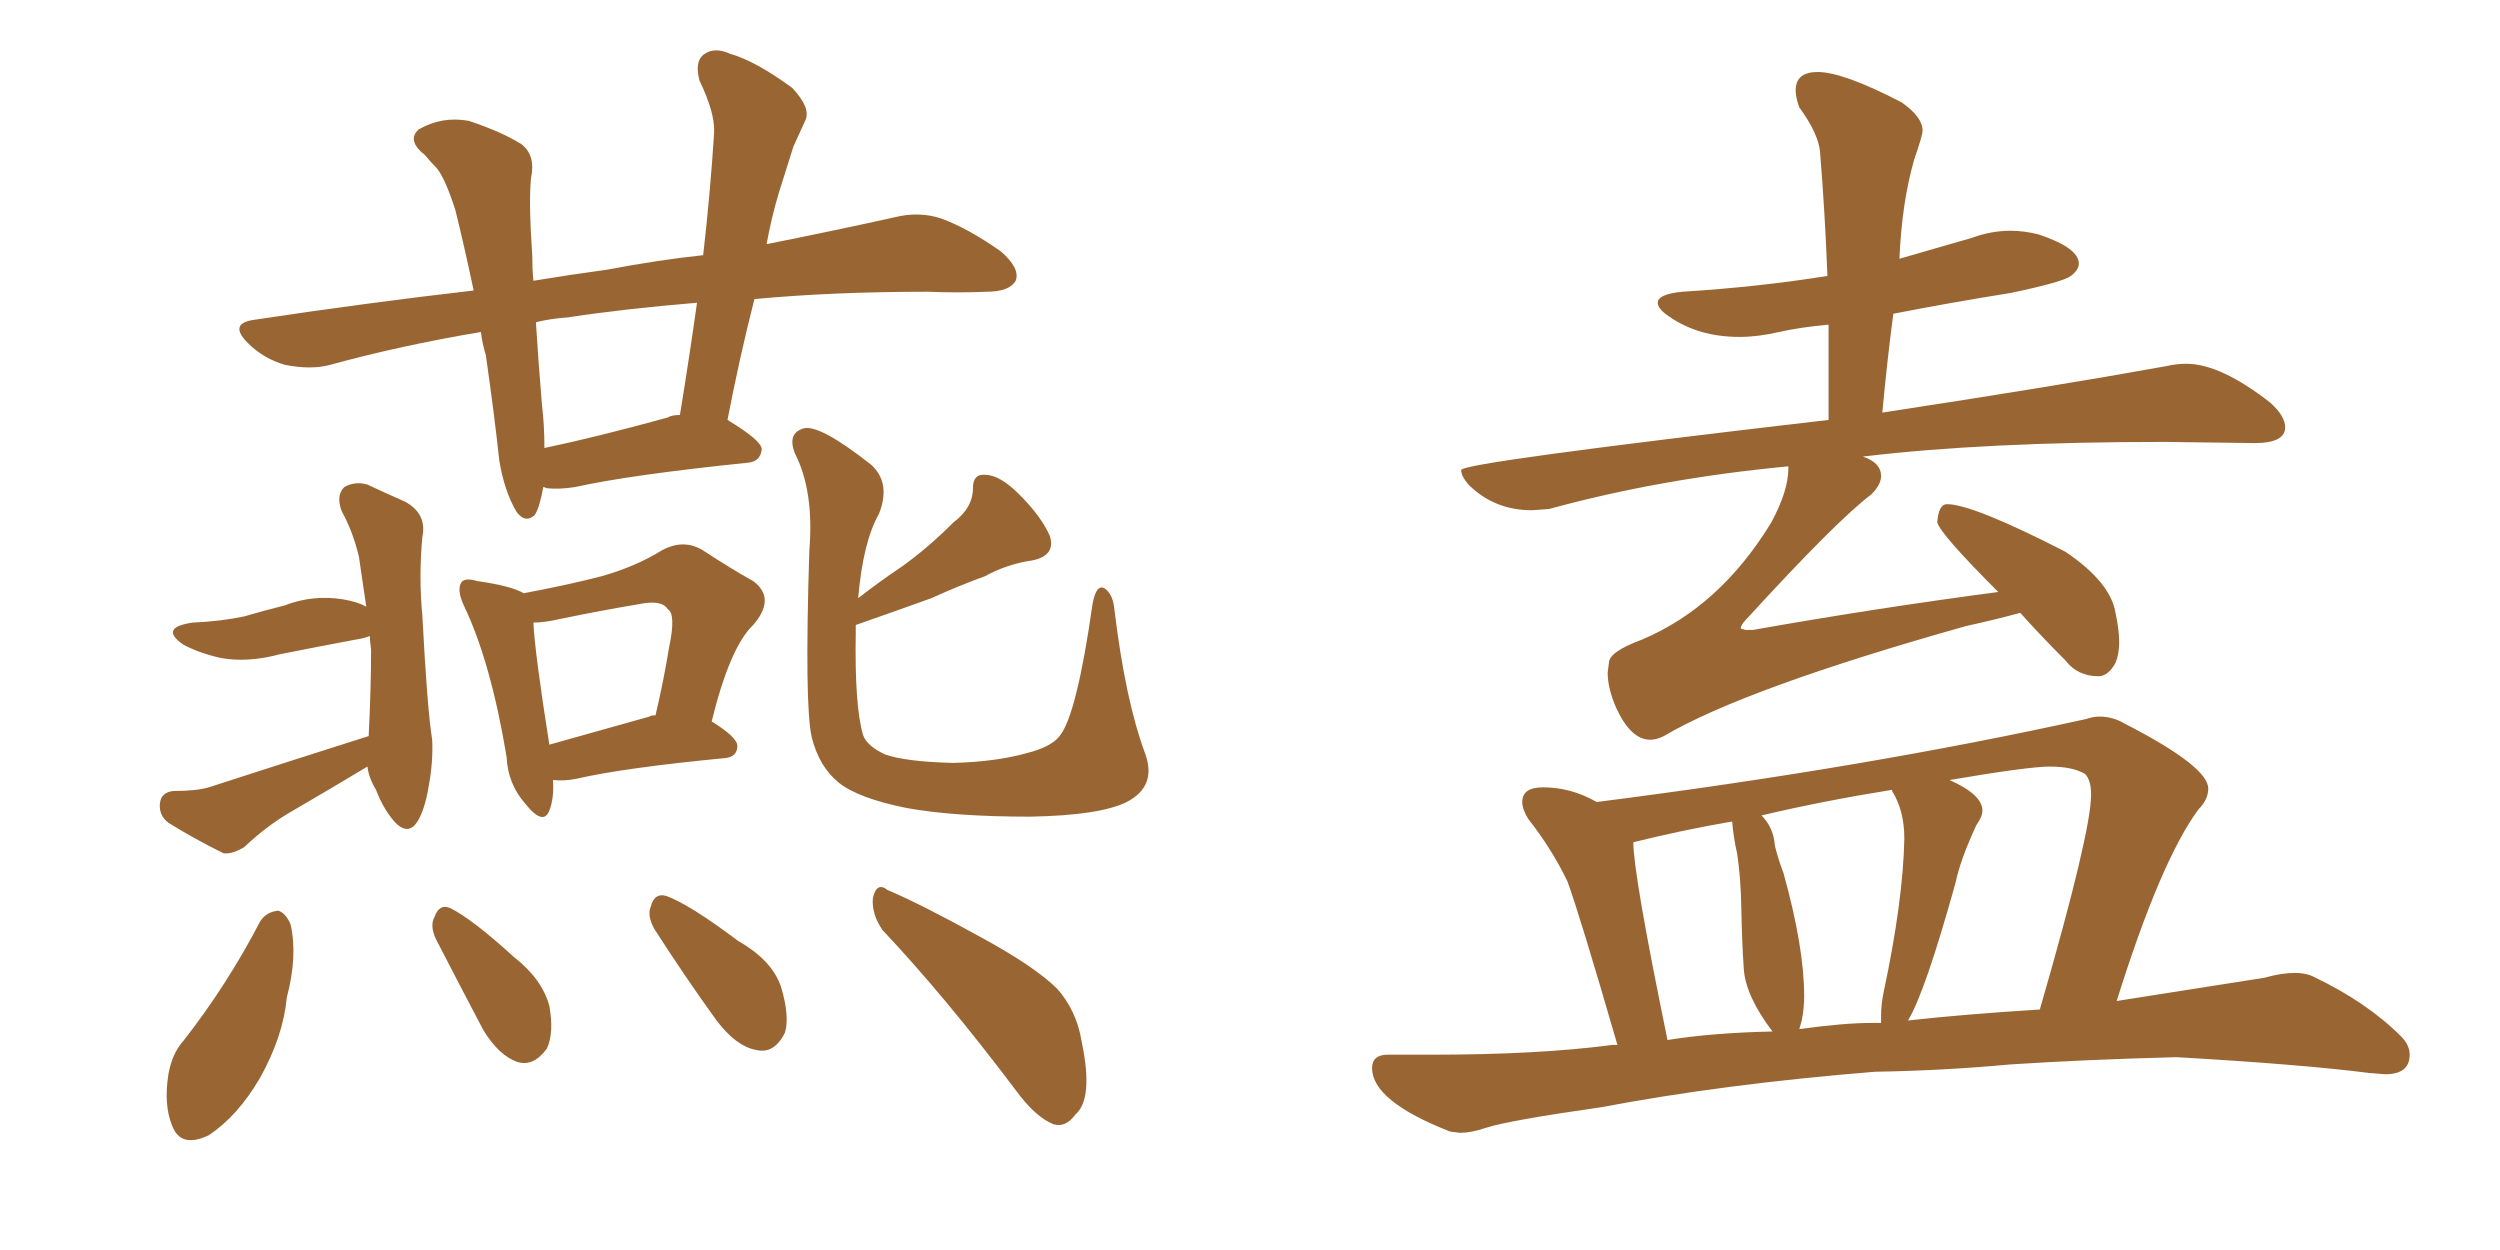 <svg xmlns="http://www.w3.org/2000/svg" xmlns:xlink="http://www.w3.org/1999/xlink" width="300" height="150"><path fill="#996633" padding="10" d="M65.19 58.45L65.19 58.45Q64.75 60.94 64.16 61.82L64.16 61.82Q62.99 62.84 61.96 61.38L61.96 61.38Q60.50 58.89 59.91 55.22L59.91 55.22Q59.33 49.80 58.30 42.63L58.30 42.63Q57.86 41.16 57.71 39.84L57.71 39.84Q48.05 41.46 39.55 43.80L39.55 43.80Q37.35 44.38 34.28 43.80L34.28 43.80Q31.64 43.07 29.74 41.16L29.74 41.16Q27.39 38.82 30.47 38.38L30.47 38.38Q44.09 36.33 56.84 34.86L56.84 34.86Q55.66 29.30 54.64 25.20L54.64 25.20Q53.47 21.53 52.44 20.21L52.44 20.21Q51.86 19.63 50.98 18.60L50.98 18.60Q48.78 16.85 50.24 15.53L50.24 15.53Q53.03 13.92 56.25 14.50L56.25 14.50Q60.21 15.82 62.55 17.29L62.55 17.29Q64.31 18.60 63.72 21.39L63.72 21.39Q63.43 24.32 63.87 30.62L63.87 30.62Q63.87 32.23 64.01 33.69L64.01 33.69Q68.41 32.96 72.80 32.37L72.80 32.37Q78.96 31.20 84.38 30.62L84.38 30.62Q85.25 23.00 85.69 15.97L85.69 15.97Q85.84 13.62 83.94 9.67L83.94 9.67Q83.35 7.47 84.38 6.59L84.38 6.59Q85.69 5.57 87.60 6.45L87.60 6.45Q90.67 7.32 95.07 10.55L95.07 10.55Q97.27 12.89 96.68 14.36L96.68 14.36Q96.09 15.67 95.21 17.58L95.21 17.58Q94.48 19.92 93.46 23.14L93.46 23.14Q92.58 26.07 91.99 29.30L91.99 29.30Q100.78 27.54 107.37 26.07L107.37 26.07Q110.30 25.34 112.94 26.22L112.94 26.22Q116.16 27.39 120.12 30.18L120.12 30.18Q122.46 32.23 121.88 33.69L121.88 33.69Q121.14 35.01 118.36 35.01L118.36 35.01Q114.99 35.16 111.33 35.01L111.33 35.01Q99.90 35.01 90.53 35.89L90.53 35.89Q88.77 42.77 87.30 50.39L87.30 50.39Q91.41 52.88 91.41 53.91L91.41 53.91Q91.26 55.37 89.79 55.52L89.79 55.52Q75.59 56.98 68.99 58.45L68.99 58.45Q67.09 58.74 65.63 58.59L65.63 58.59Q65.33 58.45 65.19 58.45ZM80.13 50.10L80.13 50.10Q80.57 49.80 81.59 49.80L81.59 49.80Q82.76 42.63 83.64 36.33L83.64 36.33Q74.85 37.06 68.12 38.09L68.12 38.09Q66.06 38.23 64.31 38.67L64.31 38.67Q64.60 43.36 65.04 48.63L65.04 48.63Q65.33 50.98 65.33 53.76L65.33 53.76Q71.63 52.44 80.13 50.10ZM44.24 88.33L44.24 88.33Q44.53 82.47 44.53 77.93L44.53 77.93Q44.38 76.90 44.38 76.32L44.38 76.32Q43.65 76.61 42.63 76.76L42.63 76.76Q37.94 77.64 33.54 78.52L33.54 78.52Q29.74 79.54 26.51 78.96L26.51 78.96Q23.88 78.37 21.97 77.34L21.97 77.34Q19.04 75.29 23.14 74.71L23.14 74.71Q26.51 74.56 29.30 73.97L29.30 73.97Q31.79 73.24 34.13 72.66L34.13 72.66Q37.50 71.34 41.16 71.92L41.16 71.92Q42.92 72.22 43.95 72.80L43.95 72.80Q43.51 69.87 43.07 66.80L43.07 66.80Q42.33 63.72 41.02 61.38L41.02 61.38Q40.28 59.47 41.31 58.45L41.31 58.45Q42.63 57.71 44.09 58.15L44.09 58.15Q46.29 59.18 48.63 60.21L48.63 60.21Q51.27 61.67 50.68 64.45L50.68 64.45Q50.24 69.29 50.68 73.83L50.68 73.83Q51.27 85.11 51.86 88.77L51.86 88.77Q52.00 91.41 51.42 94.48L51.42 94.48Q50.98 97.12 50.10 98.58L50.10 98.58Q49.07 100.20 47.61 98.88L47.61 98.88Q46.14 97.41 45.12 94.78L45.12 94.78Q44.24 93.31 44.09 91.99L44.09 91.99Q39.70 94.63 35.16 97.27L35.16 97.27Q32.08 99.02 29.30 101.66L29.30 101.66Q27.83 102.54 26.81 102.39L26.81 102.39Q23.00 100.49 20.21 98.73L20.21 98.73Q19.04 97.85 19.19 96.39L19.19 96.39Q19.34 95.07 20.80 94.92L20.80 94.92Q23.58 94.92 25.05 94.48L25.05 94.48Q35.45 91.11 44.24 88.33ZM66.36 93.60L66.36 93.60Q66.50 95.80 65.92 97.27L65.92 97.27Q65.19 99.17 62.99 96.39L62.99 96.39Q60.94 94.04 60.79 90.82L60.79 90.82Q58.89 79.39 55.66 72.66L55.66 72.66Q54.79 70.75 55.37 69.87L55.37 69.87Q55.81 69.29 57.28 69.73L57.28 69.73Q61.38 70.31 62.84 71.19L62.84 71.19Q68.26 70.17 72.22 69.14L72.22 69.14Q76.32 67.97 79.39 66.06L79.39 66.06Q82.03 64.60 84.38 66.06L84.38 66.06Q87.74 68.26 90.38 69.73L90.38 69.73Q93.16 71.78 90.38 75L90.38 75Q87.60 77.64 85.40 86.57L85.40 86.57Q88.48 88.48 88.48 89.50L88.48 89.50Q88.48 90.82 87.01 90.97L87.01 90.97Q74.85 92.14 69.14 93.46L69.14 93.46Q67.68 93.75 66.36 93.60ZM77.93 85.99L77.93 85.99Q78.08 85.84 78.66 85.84L78.66 85.84Q79.69 81.45 80.27 77.78L80.27 77.78Q81.15 73.68 80.13 73.10L80.13 73.10Q79.39 71.92 76.61 72.51L76.61 72.51Q72.22 73.24 67.24 74.27L67.24 74.27Q65.33 74.71 64.01 74.71L64.01 74.71Q64.16 78.22 65.92 89.36L65.92 89.36Q71.19 87.89 77.93 85.99ZM102.69 75L102.69 75Q102.69 75.29 102.69 75.88L102.69 75.88Q102.54 84.67 103.56 88.18L103.56 88.18Q104.00 89.50 106.20 90.53L106.20 90.53Q108.69 91.41 114.40 91.55L114.40 91.55Q119.53 91.41 123.19 90.38L123.19 90.38Q126.12 89.65 127.15 88.33L127.15 88.33Q129.20 85.84 131.10 72.51L131.10 72.51Q131.54 70.02 132.57 70.61L132.57 70.61Q133.59 71.34 133.74 73.24L133.74 73.24Q135.06 84.08 137.40 90.38L137.40 90.38Q138.87 94.34 135.21 96.24L135.21 96.24Q131.98 97.85 123.63 98.00L123.63 98.00Q114.55 98.00 108.84 96.97L108.84 96.97Q102.98 95.80 100.63 93.90L100.63 93.90Q98.29 91.99 97.41 88.48L97.41 88.48Q96.53 84.67 97.12 66.06L97.12 66.06Q97.71 58.89 95.36 54.35L95.36 54.35Q94.48 52.00 96.39 51.42L96.39 51.42Q98.29 50.83 104.59 55.81L104.59 55.81Q106.93 58.01 105.47 61.67L105.47 61.67Q103.56 65.04 102.98 71.78L102.98 71.78Q105.62 69.73 108.25 67.97L108.25 67.97Q111.33 65.77 114.40 62.70L114.40 62.70Q116.75 60.94 116.75 58.59L116.75 58.59Q116.75 56.84 118.21 56.98L118.21 56.98Q119.97 56.98 122.31 59.33L122.31 59.33Q124.95 61.96 125.98 64.31L125.98 64.31Q126.71 66.65 123.93 67.24L123.93 67.24Q120.85 67.68 118.21 69.14L118.21 69.14Q114.99 70.31 111.77 71.78L111.77 71.78Q108.11 73.10 102.69 75ZM31.20 110.60L31.20 110.60Q31.93 109.42 33.40 109.28L33.40 109.28Q34.28 109.57 34.86 110.89L34.86 110.89Q35.74 114.70 34.42 119.68L34.42 119.68Q33.98 124.37 31.20 129.35L31.20 129.35Q28.56 133.89 25.05 136.23L25.05 136.23Q21.68 137.84 20.65 135.06L20.65 135.06Q19.63 132.57 20.21 128.91L20.21 128.91Q20.65 126.42 21.97 124.95L21.97 124.95Q27.25 118.21 31.20 110.60ZM52.29 112.65L52.29 112.65Q51.56 111.04 52.15 110.01L52.15 110.01Q52.73 108.40 54.05 108.98L54.05 108.98Q56.69 110.30 61.67 114.84L61.67 114.84Q65.04 117.48 65.92 120.70L65.92 120.70Q66.50 123.93 65.63 125.83L65.63 125.83Q64.01 128.03 62.11 127.44L62.11 127.44Q59.91 126.71 58.01 123.63L58.01 123.63Q55.08 118.07 52.29 112.65ZM78.52 111.47L78.52 111.47Q77.64 109.86 78.08 108.84L78.08 108.84Q78.52 107.08 79.98 107.52L79.98 107.52Q82.76 108.54 88.62 112.94L88.62 112.94Q92.72 115.28 93.75 118.51L93.75 118.51Q94.78 122.02 94.19 123.93L94.19 123.93Q92.87 126.56 90.67 125.98L90.67 125.98Q88.33 125.54 85.99 122.46L85.99 122.46Q82.18 117.19 78.52 111.47ZM105.91 111.62L105.91 111.62L105.91 111.62Q104.59 109.72 104.74 107.81L104.74 107.81Q105.18 105.76 106.49 106.79L106.49 106.79Q110.60 108.54 117.77 112.50L117.77 112.50Q124.22 116.02 126.86 118.65L126.86 118.65Q129.20 121.29 129.79 124.95L129.79 124.95Q131.25 131.84 129.05 133.74L129.05 133.74Q127.88 135.35 126.42 134.91L126.42 134.91Q124.22 134.03 121.88 130.81L121.88 130.81Q113.38 119.53 105.91 111.62ZM198.05 88.77L198.05 88.77Q195.70 88.77 193.95 84.96L193.95 84.96Q192.92 82.62 192.92 80.71L192.92 80.71L193.07 79.54Q193.07 78.22 197.02 76.76L197.02 76.76Q206.40 72.80 212.55 62.70L212.55 62.70Q214.60 58.89 214.60 56.25L214.60 56.25L214.60 55.96Q199.22 57.42 185.89 61.08L185.89 61.08L183.84 61.23Q179.30 61.23 176.22 58.15L176.22 58.15Q175.34 57.13 175.34 56.40L175.34 56.40Q175.34 55.52 219.43 50.39L219.43 50.39L219.43 38.96Q216.06 39.26 213.50 39.84Q210.94 40.43 208.74 40.43L208.74 40.43Q203.76 40.43 200.24 37.94L200.24 37.94Q198.93 37.06 198.93 36.33L198.93 36.33Q198.93 35.30 201.86 35.01L201.86 35.01Q211.23 34.42 219.29 33.11L219.29 33.11Q218.99 25.34 218.41 18.31L218.41 18.31Q218.26 16.11 215.92 12.89L215.92 12.89Q215.48 11.72 215.48 10.84L215.48 10.84Q215.48 8.64 218.12 8.64L218.12 8.64Q221.19 8.64 228.22 12.30L228.22 12.30Q230.71 14.06 230.71 15.67L230.71 15.67Q230.71 16.26 229.69 19.19L229.69 19.19Q228.22 24.32 227.93 31.05L227.93 31.05L236.57 28.56Q238.92 27.69 241.26 27.69L241.26 27.69Q242.87 27.69 244.63 28.13L244.63 28.13Q249.46 29.74 249.46 31.64L249.46 31.64Q249.46 32.37 248.51 33.11Q247.56 33.84 241.26 35.16L241.26 35.16Q233.94 36.33 227.20 37.65L227.20 37.65Q226.46 43.21 225.88 49.51L225.88 49.51Q246.97 46.29 259.86 43.95L259.86 43.95Q261.18 43.65 262.35 43.65L262.35 43.65Q266.46 43.65 272.46 48.34L272.46 48.34Q274.22 49.95 274.22 51.27L274.22 51.27Q274.22 53.17 270.56 53.17L270.56 53.17L259.72 53.03Q238.18 53.03 223.54 54.79L223.54 54.79Q225.73 55.52 225.73 57.13L225.73 57.13Q225.73 58.15 224.56 59.33L224.56 59.33Q220.46 62.40 209.47 74.41L209.47 74.41Q208.89 75 208.89 75.44L208.89 75.44L209.47 75.59L210.35 75.59Q225.29 72.95 239.79 71.04L239.79 71.04Q232.91 64.16 232.47 62.70L232.47 62.70Q232.62 60.50 233.64 60.50L233.64 60.50Q236.72 60.50 247.85 66.21L247.85 66.21Q253.27 69.87 253.86 73.54L253.86 73.54Q254.30 75.59 254.30 77.05L254.30 77.05Q254.30 78.52 253.86 79.54L253.86 79.54Q252.98 81.15 251.81 81.15L251.81 81.15Q249.32 81.15 247.85 79.25L247.85 79.25Q244.78 76.17 242.43 73.54L242.43 73.54Q239.79 74.27 235.84 75.15L235.84 75.15Q209.33 82.62 199.66 88.33L199.66 88.33Q198.78 88.77 198.05 88.77ZM175.20 135.94L175.20 135.94L174.02 135.79Q164.65 132.13 164.65 128.17L164.65 128.17Q164.65 126.56 166.55 126.56L166.55 126.56L171.97 126.56Q184.57 126.56 193.51 125.39L193.51 125.39L194.09 125.39Q189.55 109.72 188.09 105.76L188.09 105.76Q186.18 101.81 183.40 98.29L183.40 98.29Q182.67 97.12 182.67 96.24L182.67 96.24Q182.67 94.48 185.16 94.48L185.16 94.48Q188.53 94.48 191.60 96.24L191.60 96.24Q223.83 92.14 250.34 86.28L250.34 86.28Q251.22 85.99 251.95 85.99L251.95 85.99Q253.56 85.99 255.03 86.87L255.03 86.87Q264.99 91.99 264.99 94.63L264.99 94.63Q264.99 95.95 263.82 97.12L263.82 97.12Q259.28 103.27 254.00 120.12L254.00 120.12L271.73 117.33Q273.78 116.75 275.39 116.75L275.39 116.75Q276.71 116.75 277.59 117.19L277.59 117.19Q284.03 120.26 288.13 124.37L288.13 124.37Q289.16 125.39 289.16 126.56L289.16 126.56Q289.16 128.91 286.23 128.91L286.23 128.91L284.33 128.76Q276.27 127.73 261.18 126.86L261.18 126.86Q250.20 127.15 241.26 127.73L241.26 127.73Q233.35 128.47 225 128.61L225 128.61Q206.84 130.08 192.19 132.86L192.19 132.86Q180.91 134.47 178.27 135.35L178.27 135.35Q176.51 135.94 175.20 135.94ZM228.96 122.46L228.96 122.46Q235.40 121.73 244.78 121.14L244.78 121.14Q250.93 99.90 250.93 95.36L250.93 95.36Q250.93 93.60 250.20 92.87L250.20 92.87Q248.73 91.99 245.95 91.99L245.95 91.99Q243.46 91.99 233.94 93.60L233.94 93.60Q237.89 95.36 237.89 97.27L237.89 97.27Q237.89 98.00 237.16 99.02L237.16 99.02Q235.25 103.13 234.67 105.91L234.67 105.91Q231.01 119.09 228.96 122.46ZM216.21 122.46L215.92 123.49Q221.34 122.75 224.56 122.75L224.56 122.75L225.73 122.75L225.73 121.88Q225.73 120.56 226.03 119.09L226.03 119.09Q228.37 108.11 228.52 100.63L228.52 100.63Q228.52 97.27 227.05 94.92L227.05 94.92L227.05 94.78Q218.85 96.09 211.38 97.85L211.38 97.85Q212.84 99.32 212.99 101.51L212.99 101.51Q213.43 103.27 214.01 104.74L214.01 104.74Q216.50 113.67 216.50 119.53L216.50 119.53Q216.50 121.00 216.21 122.46L216.21 122.46ZM200.10 124.80L200.10 124.80Q205.52 123.93 212.70 123.78L212.70 123.78Q209.47 119.53 209.25 116.24Q209.03 112.94 208.96 109.06Q208.89 105.18 208.45 102.39L208.45 102.39Q208.01 100.49 207.86 98.58L207.86 98.58Q201.86 99.61 196.00 101.07L196.00 101.07Q196.00 104.88 200.10 124.80Z"/></svg>